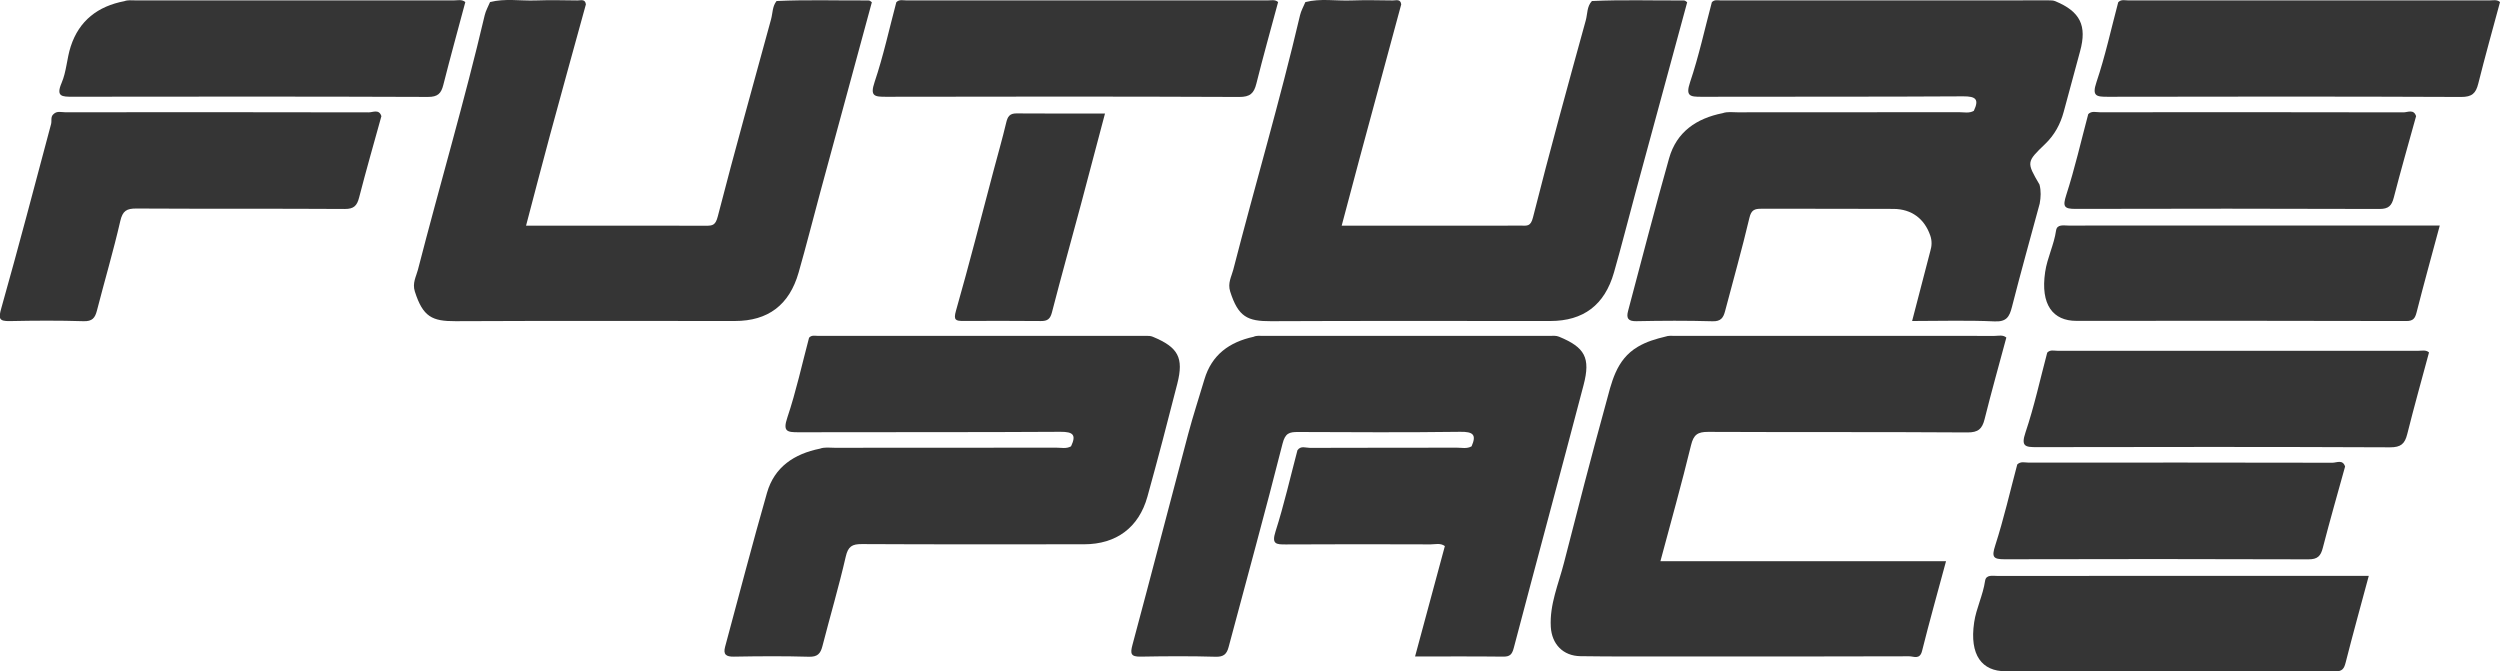 <?xml version="1.0" encoding="UTF-8" standalone="no"?>
<!-- Created with Inkscape (http://www.inkscape.org/) -->

<svg
   width="150.249mm"
   height="40.347mm"
   viewBox="0 0 150.249 40.347"
   version="1.1"
   id="svg5"
   xml:space="preserve"
   inkscape:version="1.2.1 (9c6d41e410, 2022-07-14)"
   sodipodi:docname="rysunekfpb-logo.svg"
   xmlns:inkscape="http://www.inkscape.org/namespaces/inkscape"
   xmlns:sodipodi="http://sodipodi.sourceforge.net/DTD/sodipodi-0.dtd"
   xmlns="http://www.w3.org/2000/svg"
   xmlns:svg="http://www.w3.org/2000/svg"><sodipodi:namedview
     id="namedview7"
     pagecolor="#ffffff"
     bordercolor="#666666"
     borderopacity="1.0"
     inkscape:showpageshadow="2"
     inkscape:pageopacity="0.0"
     inkscape:pagecheckerboard="0"
     inkscape:deskcolor="#d1d1d1"
     inkscape:document-units="mm"
     showgrid="false"
     inkscape:zoom="0.31433416"
     inkscape:cx="-1100.7394"
     inkscape:cy="-230.64626"
     inkscape:window-width="2560"
     inkscape:window-height="1361"
     inkscape:window-x="1911"
     inkscape:window-y="-9"
     inkscape:window-maximized="1"
     inkscape:current-layer="layer1" /><defs
     id="defs2" /><g
     inkscape:label="Warstwa 1"
     inkscape:groupmode="layer"
     id="layer1"
     transform="translate(-18.32,-103.094)"><g
       inkscape:label="Warstwa 1"
       id="layer1-5"
       transform="translate(38.918,1.161)"
       style="fill:#353535;fill-opacity:1"><g
         id="g156409"
         transform="matrix(0.353,0,0,-0.353,73.103,122.17)"
         style="fill:#353535;fill-opacity:1"><path
           d="m 0,0 c 4.384,-1.812 5.39,-3.571 4.166,-8.234 -3.917,-14.932 -7.957,-29.832 -11.885,-44.762 -0.291,-1.103 -0.658,-1.482 -1.796,-1.469 -4.946,0.058 -9.894,0.025 -15.006,0.025 1.711,6.338 3.386,12.545 5.074,18.798 -0.778,0.567 -1.641,0.284 -2.434,0.287 -8.201,0.025 -16.402,0.045 -24.603,-0.009 -1.711,-0.011 -2.486,0.039 -1.791,2.216 1.45,4.543 2.51,9.21 3.731,13.826 0.572,0.814 1.416,0.397 2.119,0.399 8.343,0.033 16.686,0.014 25.029,0.033 0.832,0.002 1.701,-0.226 2.497,0.229 0.891,2.013 0.231,2.5 -1.912,2.472 -9.209,-0.121 -18.421,-0.071 -27.632,-0.032 -1.471,0.006 -2.183,-0.183 -2.635,-1.968 -2.934,-11.584 -6.112,-23.106 -9.189,-34.654 -0.315,-1.183 -0.836,-1.682 -2.204,-1.642 -4.253,0.123 -8.513,0.097 -12.769,0.019 -1.693,-0.031 -1.797,0.511 -1.392,2.016 3.21,11.944 6.301,23.919 9.48,35.871 0.832,3.127 1.846,6.206 2.766,9.31 1.245,4.201 4.254,6.36 8.362,7.255 0.513,0.239 1.061,0.16 1.596,0.16 C -34.152,0.15 -17.876,0.15 -1.6,0.147 -1.064,0.147 -0.518,0.219 0,0"
           style="fill:#353535;fill-opacity:1;fill-rule:nonzero;stroke:none"
           id="path156411" /></g><g
         id="g156413"
         transform="matrix(0.353,0,0,-0.353,102.936,102.01)"
         style="fill:#353535;fill-opacity:1"><path
           d="m 0,0 c 4.211,-1.756 5.383,-4.148 4.192,-8.491 -0.943,-3.436 -1.864,-6.878 -2.79,-10.318 -0.564,-2.099 -1.558,-3.944 -3.138,-5.463 -3.223,-3.099 -3.218,-3.104 -0.984,-6.937 0.28,-1.075 0.227,-2.153 0.033,-3.232 -1.589,-5.871 -3.23,-11.728 -4.732,-17.62 -0.429,-1.685 -0.936,-2.531 -2.97,-2.439 -4.629,0.21 -9.275,0.066 -14.021,0.066 1.049,4.034 2.073,7.972 3.098,11.91 0.27,0.879 0.298,1.758 -0.006,2.635 -0.982,2.853 -3.168,4.521 -6.253,4.54 -7.501,0.047 -15.004,0.006 -22.506,0.026 -1.12,0.003 -1.71,-0.173 -2.031,-1.536 -1.256,-5.327 -2.755,-10.596 -4.145,-15.892 -0.295,-1.122 -0.709,-1.768 -2.129,-1.727 -4.328,0.124 -8.662,0.101 -12.992,0.013 -1.439,-0.03 -1.71,0.555 -1.397,1.731 2.31,8.672 4.545,17.366 6.985,26.002 1.27,4.498 4.663,6.797 9.115,7.683 0.828,0.29 1.685,0.146 2.526,0.147 12.582,0.01 25.163,0.002 37.745,0.019 0.831,10e-4 1.699,-0.225 2.495,0.228 0.92,1.942 0.384,2.485 -1.806,2.471 -14.859,-0.096 -29.719,-0.029 -44.579,-0.075 -1.954,-0.006 -2.719,0.116 -1.918,2.499 1.495,4.442 2.494,9.051 3.7,13.591 0.424,0.494 1.002,0.318 1.52,0.318 18.617,0.008 37.234,0.008 55.851,0.007 C -0.75,0.156 -0.364,0.16 0,0"
           style="fill:#353535;fill-opacity:1;fill-rule:nonzero;stroke:none"
           id="path156415" /></g><g
         id="g156417"
         transform="matrix(0.353,0,0,-0.353,99.983,122.219)"
         style="fill:#353535;fill-opacity:1"><path
           d="m 0,0 c -1.245,-4.632 -2.545,-9.25 -3.706,-13.902 -0.413,-1.655 -1.084,-2.266 -2.928,-2.254 -14.712,0.099 -29.425,0.026 -44.137,0.094 -1.766,0.009 -2.473,-0.457 -2.91,-2.258 -1.597,-6.575 -3.434,-13.092 -5.214,-19.755 h 48.626 c -1.4,-5.194 -2.818,-10.221 -4.083,-15.286 -0.383,-1.535 -1.442,-0.904 -2.187,-0.907 -13.319,-0.045 -26.638,-0.035 -39.957,-0.031 -5.342,0.002 -10.686,-0.028 -16.028,0.051 -2.961,0.044 -4.868,2.06 -5.036,4.988 -0.219,3.839 1.325,7.311 2.244,10.906 2.3,8.994 4.618,17.985 7.084,26.934 1.015,3.682 1.718,7.625 5.5,9.855 1.478,0.872 3.053,1.332 4.68,1.722 0.523,0.194 1.069,0.13 1.606,0.13 C -38.299,0.29 -20.153,0.292 -2.007,0.279 -1.336,0.278 -0.609,0.508 0,0"
           style="fill:#353535;fill-opacity:1;fill-rule:nonzero;stroke:none"
           id="path156419" /></g><g
         id="g156421"
         transform="matrix(0.353,0,0,-0.353,48.679,122.17)"
         style="fill:#353535;fill-opacity:1"><path
           d="m 0,0 c 4.338,-1.793 5.319,-3.558 4.186,-8.008 -1.633,-6.42 -3.311,-12.829 -5.083,-19.212 -1.465,-5.279 -5.312,-8.112 -10.773,-8.117 -12.617,-0.009 -25.233,-0.033 -37.849,0.033 -1.669,0.009 -2.342,-0.401 -2.742,-2.141 -1.174,-5.114 -2.664,-10.154 -3.971,-15.239 -0.328,-1.277 -0.835,-1.845 -2.307,-1.801 -4.253,0.127 -8.514,0.091 -12.769,0.017 -1.325,-0.023 -1.847,0.365 -1.494,1.672 2.364,8.749 4.64,17.524 7.138,26.234 1.263,4.401 4.646,6.617 8.994,7.501 0.826,0.3 1.683,0.151 2.524,0.152 12.583,0.011 25.165,0.002 37.747,0.019 0.831,0.001 1.699,-0.225 2.495,0.228 0.92,1.942 0.383,2.486 -1.806,2.472 -14.859,-0.096 -29.719,-0.029 -44.579,-0.076 -1.954,-0.006 -2.719,0.117 -1.918,2.499 1.495,4.443 2.494,9.052 3.7,13.591 0.424,0.494 1.002,0.318 1.52,0.318 C -38.371,0.15 -19.755,0.15 -1.139,0.149 -0.752,0.149 -0.366,0.153 0,0"
           style="fill:#353535;fill-opacity:1;fill-rule:nonzero;stroke:none"
           id="path156423" /></g><g
         id="g156425"
         transform="matrix(0.353,0,0,-0.353,14.614,102.195)"
         style="fill:#353535;fill-opacity:1"><path
           d="m 0,0 c -2.037,-7.41 -4.093,-14.814 -6.104,-22.231 -1.374,-5.067 -2.687,-10.152 -4.084,-15.446 h 6.695 c 7.973,0 15.947,0.013 23.921,-0.014 1.177,-0.004 1.646,0.105 2.029,1.597 2.887,11.222 6.026,22.378 9.07,33.559 0.285,1.044 0.205,2.194 0.938,3.103 5.209,0.244 10.42,0.065 15.631,0.098 0.269,0.001 0.405,-0.182 0.589,-0.307 -2.932,-10.792 -5.868,-21.583 -8.793,-32.376 -1.232,-4.549 -2.382,-9.121 -3.679,-13.651 -1.583,-5.529 -5.212,-8.239 -10.834,-8.24 -15.857,-0.004 -31.713,0.042 -47.57,-0.032 -3.976,-0.019 -5.552,0.721 -6.931,5.049 -0.461,1.445 0.23,2.57 0.516,3.679 3.722,14.473 7.965,28.81 11.378,43.366 0.182,0.774 0.6,1.492 0.908,2.235 2.562,0.655 5.166,0.181 7.749,0.273 2.376,0.085 4.758,0.037 7.137,0.004 C -0.896,0.658 -0.123,0.976 0,0"
           style="fill:#353535;fill-opacity:1;fill-rule:nonzero;stroke:none"
           id="path156427" /></g><g
         id="g156429"
         transform="matrix(0.353,0,0,-0.353,80.801,102.069)"
         style="fill:#353535;fill-opacity:1"><path
           d="m 0,0 c -2.931,-10.792 -5.867,-21.583 -8.792,-32.376 -1.233,-4.549 -2.382,-9.121 -3.68,-13.65 -1.583,-5.529 -5.211,-8.239 -10.833,-8.241 -15.857,-0.004 -31.714,0.042 -47.57,-0.032 -3.977,-0.018 -5.553,0.721 -6.932,5.049 -0.46,1.445 0.231,2.57 0.516,3.679 3.723,14.473 7.965,28.81 11.378,43.366 0.182,0.774 0.6,1.492 0.908,2.235 2.562,0.655 5.166,0.181 7.749,0.273 2.377,0.085 4.759,0.037 7.138,0.004 0.537,-0.007 1.311,0.31 1.433,-0.666 -2.351,-8.693 -4.708,-17.384 -7.052,-26.079 -1.022,-3.789 -2.019,-7.586 -3.086,-11.598 4.235,0 8.247,0 12.258,0 6.112,0 12.224,-0.005 18.336,0.006 0.944,0.002 1.576,-0.185 1.97,1.377 2.831,11.234 5.916,22.404 8.994,33.574 0.302,1.097 0.174,2.363 1.045,3.288 5.209,0.245 10.421,0.065 15.631,0.098 C -0.32,0.309 -0.184,0.125 0,0"
           style="fill:#353535;fill-opacity:1;fill-rule:nonzero;stroke:none"
           id="path156431" /></g><g
         id="g156433"
         transform="matrix(0.353,0,0,-0.353,2.324,108.915)"
         style="fill:#353535;fill-opacity:1"><path
           d="m 0,0 c -1.276,-4.616 -2.601,-9.22 -3.796,-13.857 -0.359,-1.391 -0.896,-1.951 -2.438,-1.942 -11.828,0.071 -23.657,0.007 -35.486,0.076 -1.667,0.009 -2.339,-0.401 -2.738,-2.14 -1.174,-5.108 -2.664,-10.142 -3.969,-15.221 -0.326,-1.267 -0.793,-1.869 -2.286,-1.822 -4.171,0.132 -8.35,0.107 -12.523,0.019 -1.916,-0.04 -1.971,0.447 -1.468,2.23 2.939,10.408 5.679,20.872 8.467,31.321 0.149,0.56 -0.133,1.227 0.421,1.691 0.585,0.576 1.322,0.31 1.985,0.311 17.226,0.016 34.452,0.021 51.678,-0.018 C -1.44,0.646 -0.394,1.252 0,0"
           style="fill:#353535;fill-opacity:1;fill-rule:nonzero;stroke:none"
           id="path156435" /></g><g
         id="g156437"
         transform="matrix(0.353,0,0,-0.353,129.652,102.057)"
         style="fill:#353535;fill-opacity:1"><path
           d="m 0,0 c -1.245,-4.63 -2.544,-9.247 -3.706,-13.898 -0.412,-1.652 -1.077,-2.265 -2.923,-2.257 -20.05,0.087 -40.101,0.07 -60.151,0.03 -1.942,-0.004 -2.732,0.099 -1.925,2.495 1.497,4.443 2.495,9.053 3.701,13.594 0.505,0.542 1.164,0.315 1.754,0.315 20.491,0.012 40.982,0.012 61.472,0.002 C -1.18,0.281 -0.531,0.475 0,0"
           style="fill:#353535;fill-opacity:1;fill-rule:nonzero;stroke:none"
           id="path156439" /></g><g
         id="g156441"
         transform="matrix(0.353,0,0,-0.353,56.216,102.057)"
         style="fill:#353535;fill-opacity:1"><path
           d="m 0,0 c -1.245,-4.63 -2.544,-9.247 -3.706,-13.898 -0.412,-1.652 -1.077,-2.265 -2.923,-2.257 -20.05,0.087 -40.101,0.07 -60.151,0.03 -1.942,-0.004 -2.732,0.099 -1.925,2.495 1.497,4.443 2.495,9.053 3.701,13.594 0.505,0.542 1.164,0.315 1.754,0.315 20.491,0.012 40.982,0.012 61.472,0.002 C -1.18,0.281 -0.531,0.475 0,0"
           style="fill:#353535;fill-opacity:1;fill-rule:nonzero;stroke:none"
           id="path156443" /></g><g
         id="g156445"
         transform="matrix(0.353,0,0,-0.353,7.368,102.057)"
         style="fill:#353535;fill-opacity:1"><path
           d="m 0,0 c -1.257,-4.699 -2.552,-9.387 -3.747,-14.102 -0.37,-1.463 -0.938,-2.055 -2.618,-2.049 -20.172,0.078 -40.345,0.06 -60.517,0.033 -1.761,-0.002 -2.863,-0.004 -1.85,2.358 0.829,1.931 0.891,4.176 1.549,6.199 1.433,4.411 4.639,6.855 9.13,7.712 0.599,0.222 1.223,0.135 1.837,0.135 18.07,0.004 36.139,0.006 54.209,-0.007 C -1.336,0.278 -0.61,0.508 0,0"
           style="fill:#353535;fill-opacity:1;fill-rule:nonzero;stroke:none"
           id="path156447" /></g><g
         id="g156449"
         transform="matrix(0.353,0,0,-0.353,126.031,115.487)"
         style="fill:#353535;fill-opacity:1"><path
           d="m 0,0 c -1.359,-5.052 -2.699,-9.885 -3.935,-14.745 -0.266,-1.044 -0.569,-1.518 -1.765,-1.515 -18.722,0.044 -37.444,0.051 -56.166,0.028 -3.946,-0.004 -6.153,2.697 -5.317,8.333 0.356,2.401 1.505,4.612 1.856,7.045 0.162,1.121 1.315,0.844 2.124,0.846 C -57.324,0.007 -51.444,0 -45.564,0 h 42.936 z"
           style="fill:#353535;fill-opacity:1;fill-rule:nonzero;stroke:none"
           id="path156451" /></g><g
         id="g156453"
         transform="matrix(0.353,0,0,-0.353,124.608,108.915)"
         style="fill:#353535;fill-opacity:1"><path
           d="m 0,0 c -1.276,-4.617 -2.601,-9.22 -3.796,-13.858 -0.359,-1.391 -0.897,-1.946 -2.438,-1.94 -17.241,0.06 -34.483,0.058 -51.724,0.011 -1.972,-0.006 -2.24,0.386 -1.607,2.351 1.459,4.53 2.524,9.186 3.749,13.79 0.585,0.577 1.322,0.311 1.985,0.312 17.226,0.016 34.452,0.021 51.678,-0.018 C -1.44,0.646 -0.395,1.251 0,0"
           style="fill:#353535;fill-opacity:1;fill-rule:nonzero;stroke:none"
           id="path156455" /></g><g
         id="g156457"
         transform="matrix(0.353,0,0,-0.353,45.812,108.755)"
         style="fill:#353535;fill-opacity:1"><path
           d="m 0,0 c -1.401,-5.296 -2.743,-10.426 -4.116,-15.547 -1.636,-6.102 -3.337,-12.187 -4.916,-18.304 -0.292,-1.133 -0.762,-1.492 -1.877,-1.481 -4.414,0.046 -8.829,0.025 -13.243,0.015 -1.254,-0.002 -1.677,0.137 -1.225,1.722 2.261,7.934 4.297,15.932 6.414,23.907 0.719,2.707 1.496,5.4 2.141,8.124 0.243,1.028 0.584,1.591 1.75,1.581 C -10.124,-0.023 -5.174,0 0,0"
           style="fill:#353535;fill-opacity:1;fill-rule:nonzero;stroke:none"
           id="path156459" /></g><g
         id="g156461"
         transform="matrix(0.353,0,0,-0.353,125.385,123.114)"
         style="fill:#353535;fill-opacity:1"><path
           d="m 0,0 c -1.245,-4.63 -2.544,-9.247 -3.706,-13.899 -0.412,-1.651 -1.077,-2.264 -2.923,-2.256 -20.05,0.087 -40.101,0.07 -60.151,0.03 -1.942,-0.004 -2.732,0.099 -1.925,2.495 1.497,4.443 2.495,9.053 3.701,13.594 0.505,0.542 1.164,0.315 1.754,0.315 20.491,0.012 40.982,0.012 61.472,0.002 C -1.18,0.281 -0.531,0.475 0,0"
           style="fill:#353535;fill-opacity:1;fill-rule:nonzero;stroke:none"
           id="path156463" /></g><g
         id="g156465"
         transform="matrix(0.353,0,0,-0.353,121.764,136.544)"
         style="fill:#353535;fill-opacity:1"><path
           d="m 0,0 c -1.359,-5.052 -2.699,-9.885 -3.935,-14.745 -0.266,-1.044 -0.569,-1.518 -1.765,-1.515 -18.722,0.044 -37.444,0.051 -56.166,0.028 -3.946,-0.004 -6.153,2.697 -5.317,8.333 0.356,2.401 1.505,4.612 1.856,7.045 0.162,1.121 1.315,0.844 2.124,0.846 C -57.324,0.007 -51.444,0 -45.564,0 H -2.628 C -1.796,0 -0.964,0 0,0"
           style="fill:#353535;fill-opacity:1;fill-rule:nonzero;stroke:none"
           id="path156467" /></g><g
         id="g156469"
         transform="matrix(0.353,0,0,-0.353,120.341,129.972)"
         style="fill:#353535;fill-opacity:1"><path
           d="m 0,0 c -1.276,-4.617 -2.601,-9.22 -3.796,-13.858 -0.359,-1.391 -0.897,-1.946 -2.438,-1.94 -17.241,0.06 -34.483,0.058 -51.724,0.011 -1.972,-0.006 -2.24,0.386 -1.607,2.351 1.459,4.53 2.524,9.186 3.749,13.79 0.585,0.577 1.322,0.311 1.985,0.312 17.226,0.016 34.452,0.021 51.678,-0.018 C -1.44,0.646 -0.395,1.251 0,0"
           style="fill:#353535;fill-opacity:1;fill-rule:nonzero;stroke:none"
           id="path156471" /></g></g></g></svg>
